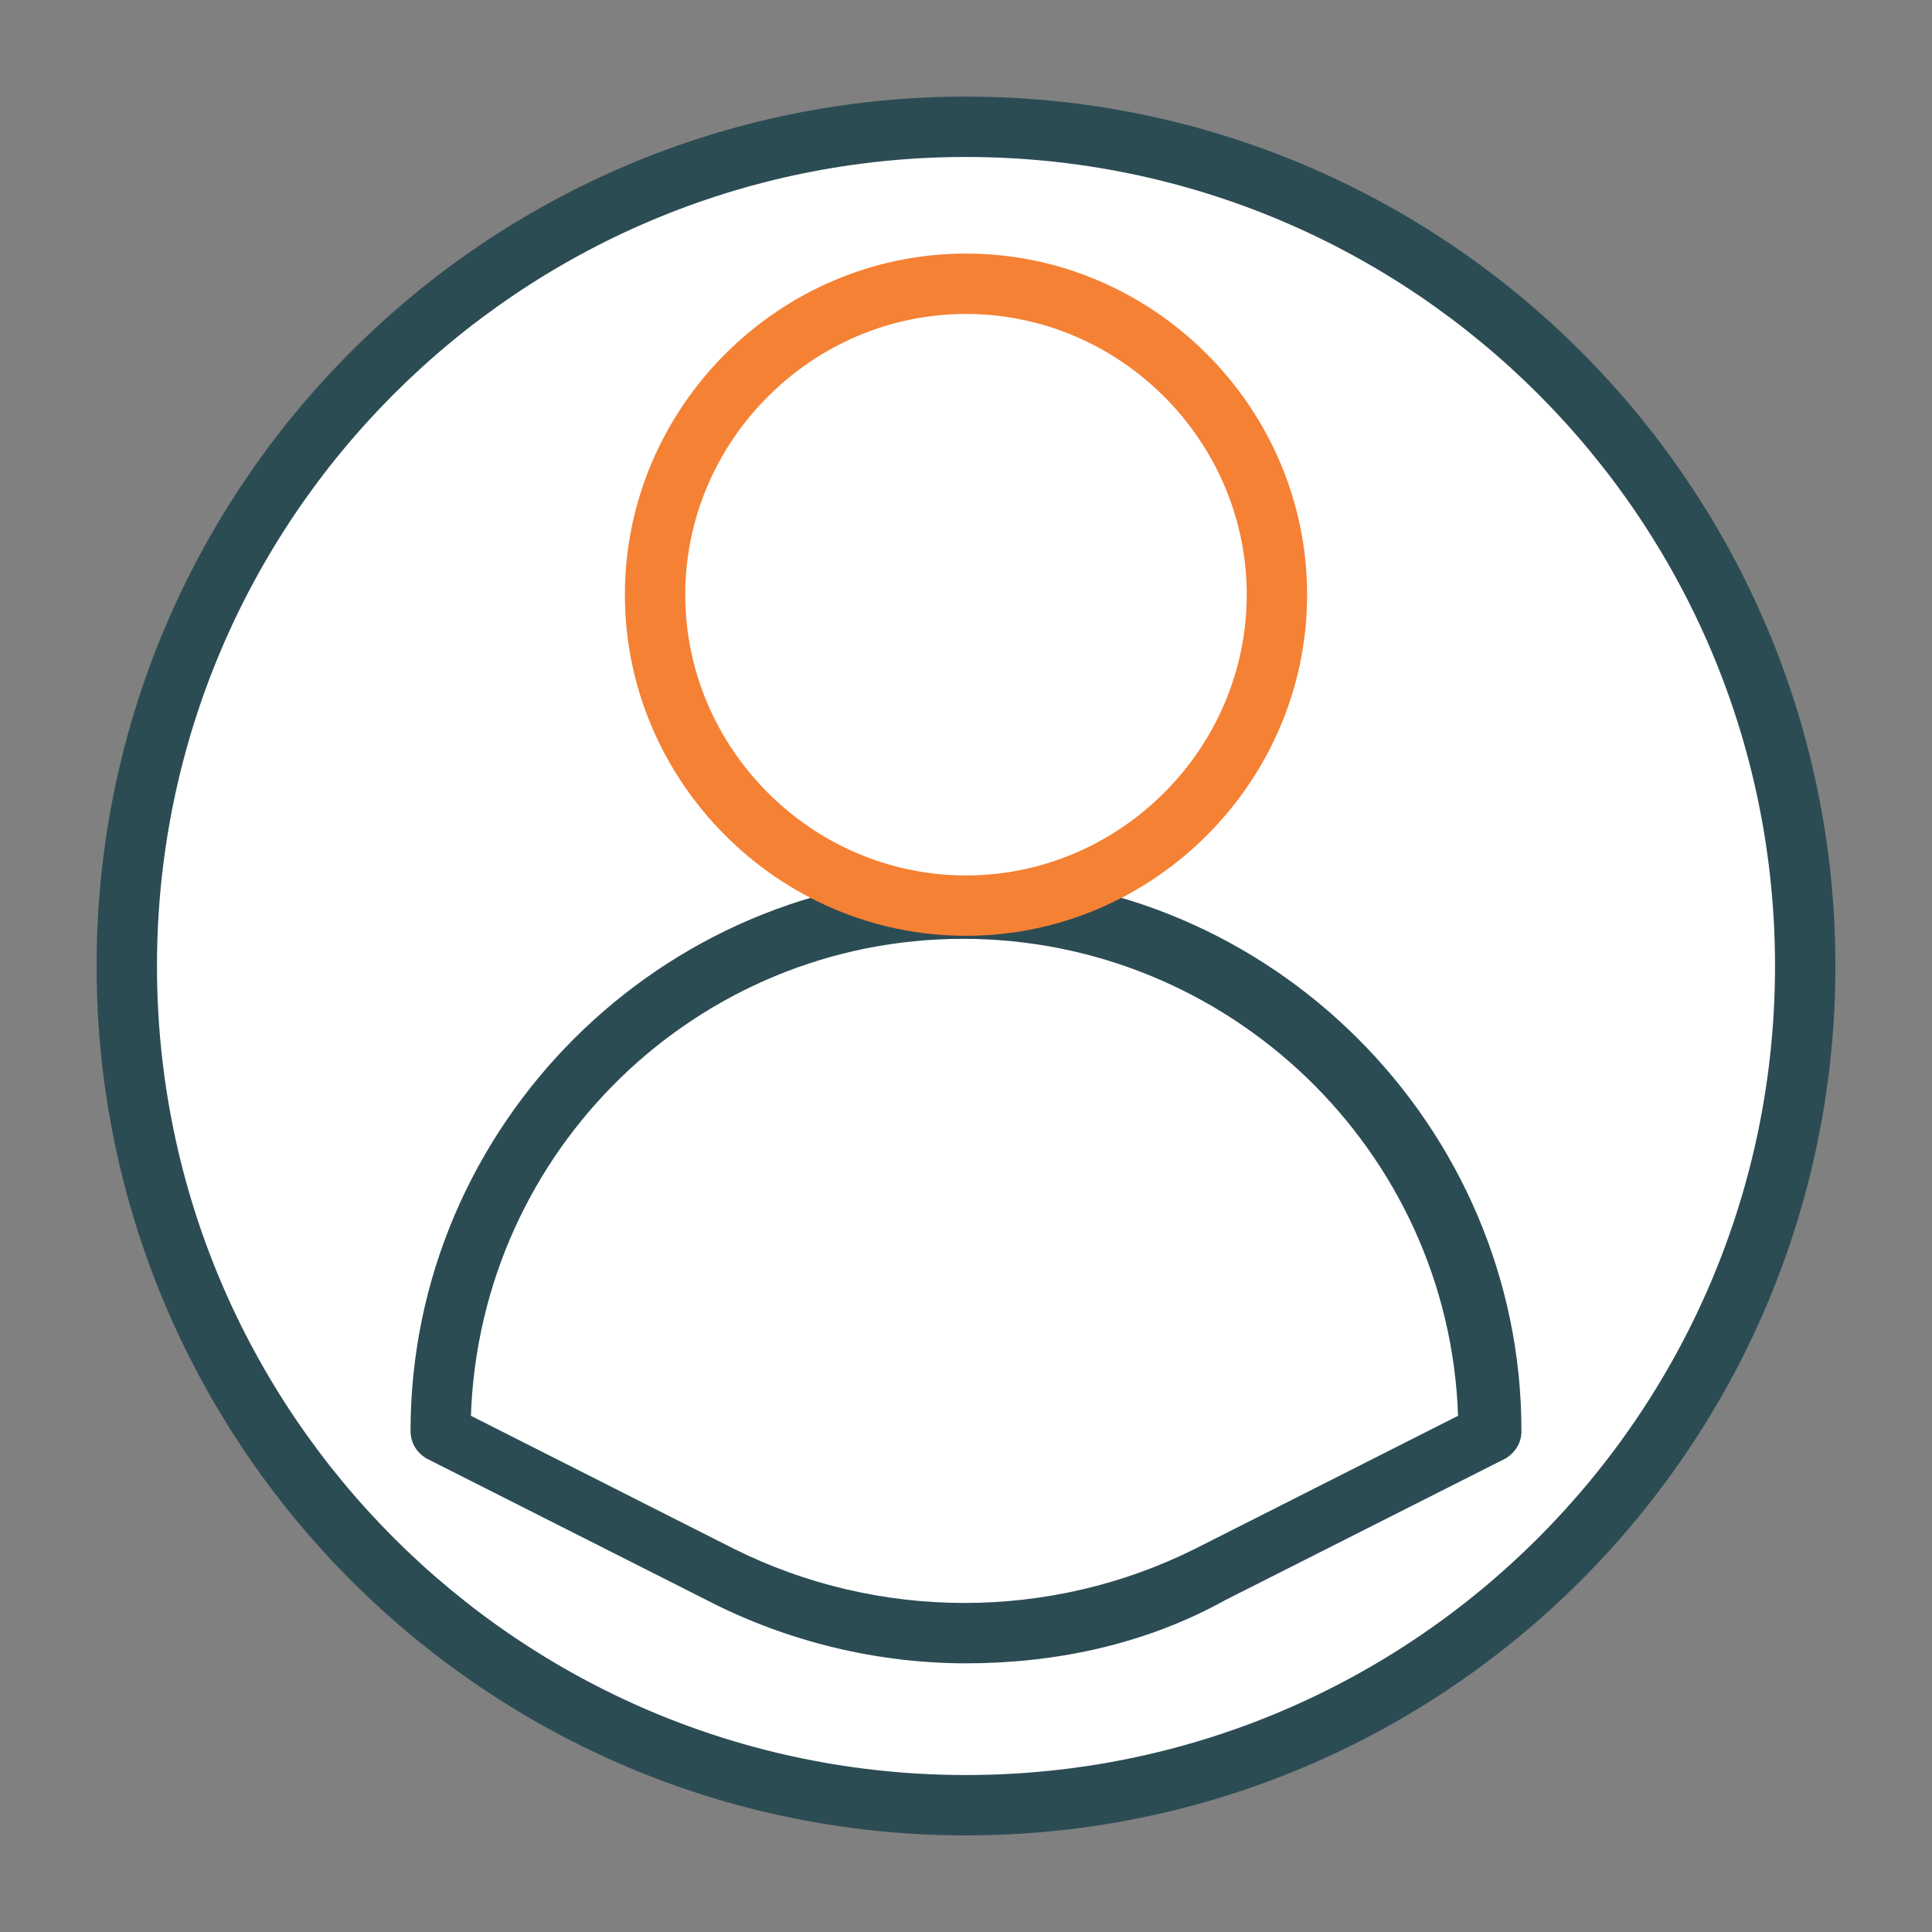 <svg width="64" height="64" viewBox="0 0 64 64" fill="none" xmlns="http://www.w3.org/2000/svg">
<rect x="0" y="0" width="64" height="64" fill="#808080" stroke="none"/>
<path d="M32 59.8C47.353 59.8 59.8 47.353 59.8 32C59.8 16.646 47.353 4.2 32 4.2C16.646 4.2 4.2 16.646 4.2 32C4.2 47.353 16.646 59.8 32 59.8Z" fill="white"/>
<path d="M32 60.8C16.1 60.8 3.2 47.9 3.2 32C3.2 16.1 16.1 3.2 32 3.2C47.9 3.2 60.8 16.1 60.8 32C60.8 47.9 47.9 60.8 32 60.8ZM32 5.2C17.2 5.2 5.2 17.2 5.2 32C5.2 46.8 17.2 58.8 32 58.8C46.8 58.8 58.8 46.8 58.8 32C58.8 17.2 46.8 5.2 32 5.2Z" fill="#2C4C54"/>
<path d="M49.4 47.5C49.4 37.9 41.6 30.1 32 30.1C22.4 30.1 14.6 37.9 14.6 47.5L23.9 52.2C29 54.8 35 54.8 40.1 52.2L49.4 47.5Z" fill="white"/>
<path d="M32 55.1C29.1 55.1 26.1 54.4 23.4 53L14.1 48.3C13.8 48.1 13.6 47.8 13.6 47.4C13.6 37.3 21.9 29 32 29C42.1 29 50.4 37.3 50.4 47.4C50.4 47.8 50.2 48.1 49.9 48.3L40.6 53C37.9 54.5 34.9 55.1 32 55.1ZM15.6 46.9L24.3 51.3C29.1 53.7 34.8 53.7 39.6 51.3L48.3 46.9C48 38.1 40.7 31.1 31.9 31.1C23.1 31.1 15.9 38.1 15.6 46.9Z" fill="#2C4C54"/>
<path d="M32 30C37.688 30 42.3 25.389 42.3 19.7C42.3 14.011 37.688 9.4 32 9.4C26.311 9.4 21.7 14.011 21.7 19.7C21.7 25.389 26.311 30 32 30Z" fill="white"/>
<path d="M32 31C25.8 31 20.7 25.9 20.7 19.7C20.7 13.5 25.8 8.4 32 8.4C38.2 8.4 43.3 13.5 43.3 19.7C43.3 25.9 38.2 31 32 31ZM32 10.4C26.9 10.4 22.7 14.6 22.7 19.7C22.7 24.8 26.9 29 32 29C37.1 29 41.3 24.8 41.3 19.7C41.3 14.6 37.1 10.4 32 10.4Z" fill="#F58134"/>
</svg>
